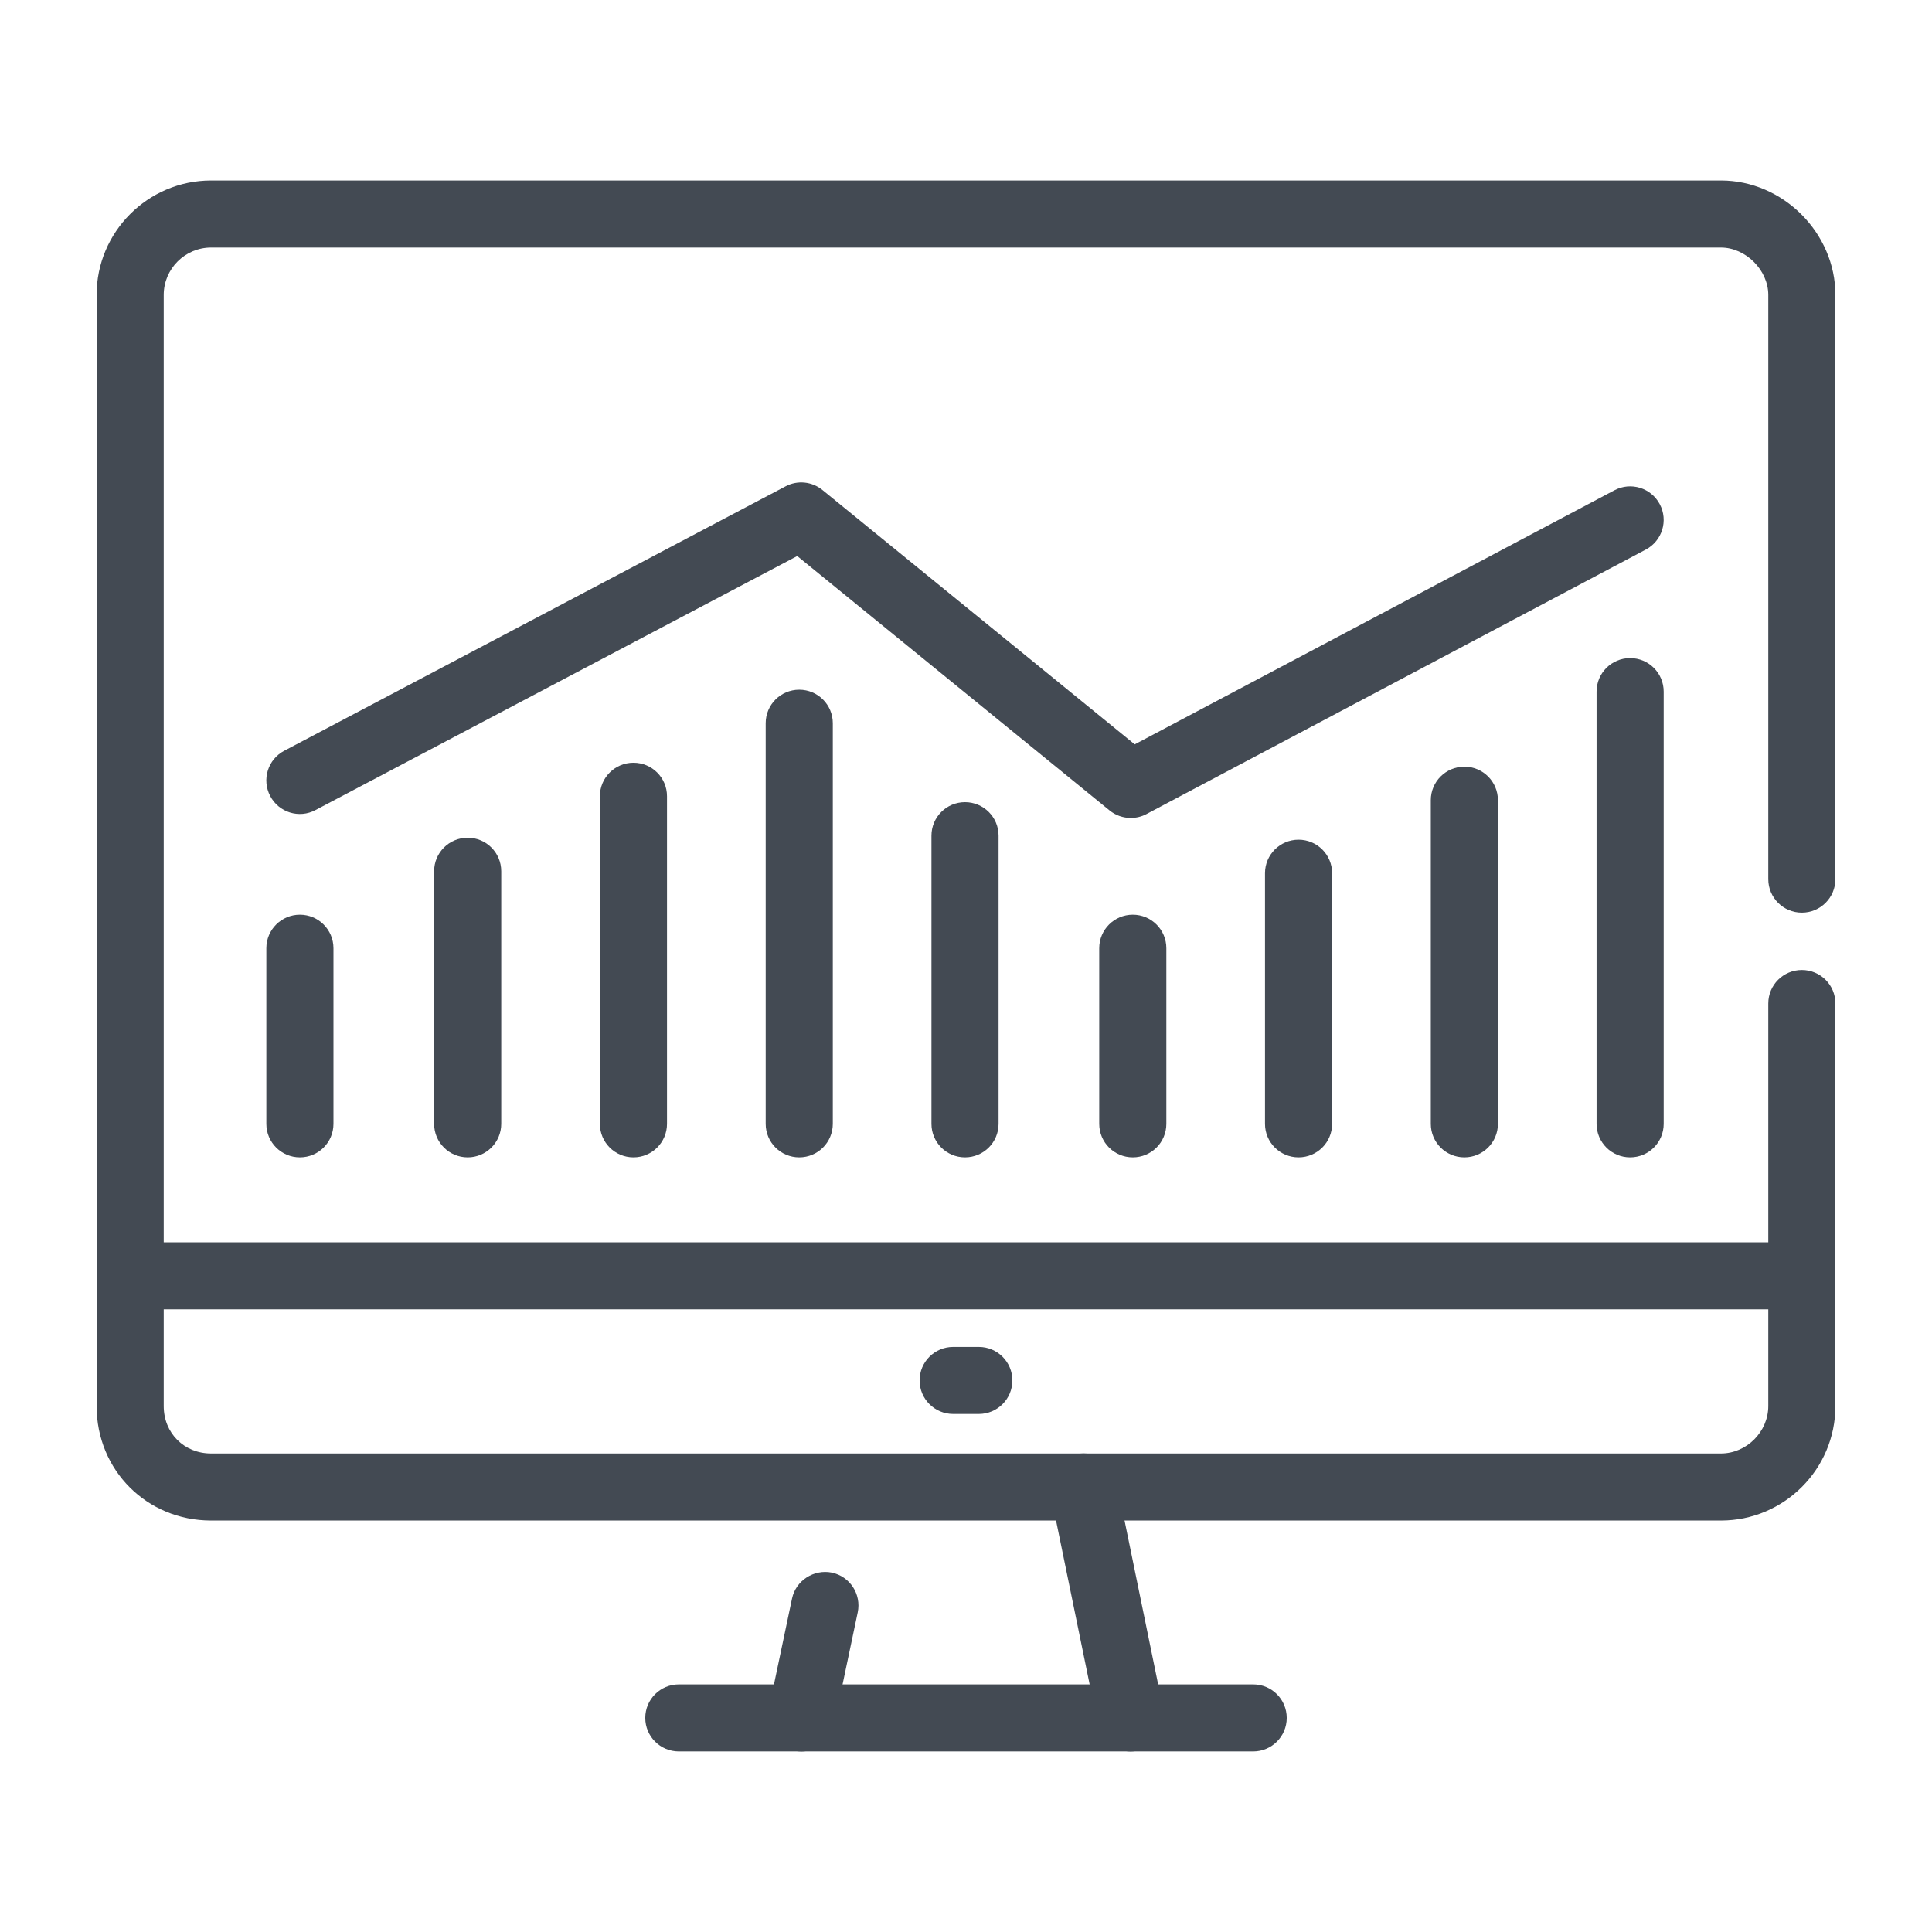 <?xml version="1.0" ?><svg height="100px" id="Слой_1" style="enable-background:new 0 0 100 100;" version="1.1" viewBox="0 0 100 100" width="100px" xml:space="preserve" xmlns="http://www.w3.org/2000/svg" xmlns:xlink="http://www.w3.org/1999/xlink"><style type="text/css">
	.st0{fill:#434A53;}
</style><g><path class="st0" d="M89.075,78.702H10.927C7.603,78.702,5,76.101,5,72.779v-57.513   c0-3.266,2.659-5.923,5.927-5.923H89.075c3.211,0,5.925,2.71,5.925,5.923v30.238   c0,0.961-0.778,1.735-1.737,1.735c-0.959,0-1.737-0.774-1.737-1.735V15.266   c0-1.285-1.168-2.453-2.451-2.453H10.927c-1.353,0-2.453,1.102-2.453,2.453v57.513   c0,1.397,1.054,2.453,2.453,2.453H89.075c1.329,0,2.451-1.123,2.451-2.453V51.941   c0-0.961,0.778-1.735,1.737-1.735c0.959,0,1.737,0.774,1.737,1.735v20.838   C95,76.045,92.343,78.702,89.075,78.702z"/><path class="st0" d="M64.864,90.654H35.136c-0.959,0-1.737-0.774-1.737-1.735s0.778-1.735,1.737-1.735   h29.728c0.959,0,1.737,0.774,1.737,1.735S65.823,90.654,64.864,90.654z"/><path class="st0" d="M41.473,90.657c-0.118,0-0.239-0.014-0.359-0.039   c-0.94-0.197-1.54-1.119-1.343-2.059l1.225-5.821c0.199-0.936,1.131-1.524,2.057-1.341   c0.94,0.197,1.54,1.119,1.343,2.059l-1.225,5.821C42.998,90.094,42.277,90.657,41.473,90.657z"/><path class="st0" d="M58.527,90.657c-0.808,0-1.531-0.567-1.7-1.39L54.376,77.315   c-0.192-0.94,0.414-1.858,1.353-2.048c0.938-0.197,1.858,0.408,2.05,1.351l2.451,11.952   c0.192,0.94-0.414,1.858-1.353,2.048C58.76,90.643,58.643,90.657,58.527,90.657z"/><path class="st0" d="M93.263,67.771H6.737C5.778,67.771,5,66.997,5,66.036s0.778-1.735,1.737-1.735h86.526   c0.959,0,1.737,0.774,1.737,1.735S94.222,67.771,93.263,67.771z"/><path class="st0" d="M50.663,73.187h-1.327c-0.959,0-1.737-0.774-1.737-1.735s0.778-1.735,1.737-1.735   h1.327c0.959,0,1.737,0.774,1.737,1.735S51.622,73.187,50.663,73.187z"/><path class="st0" d="M58.529,42.337c-0.391,0-0.78-0.13-1.096-0.387L41.265,28.78L16.332,41.928   c-0.845,0.454-1.899,0.127-2.346-0.725c-0.447-0.848-0.123-1.897,0.727-2.344l25.948-13.687   c0.619-0.327,1.366-0.25,1.906,0.187l16.166,13.169l24.829-13.152   c0.848-0.45,1.9-0.127,2.347,0.721c0.449,0.848,0.127,1.897-0.721,2.347L59.342,42.136   C59.087,42.273,58.807,42.337,58.529,42.337z"/><path class="st0" d="M24.207,59.905c-0.959,0-1.737-0.774-1.737-1.735V45.096   c0-0.961,0.778-1.735,1.737-1.735c0.959,0,1.737,0.774,1.737,1.735v13.074   C25.944,59.131,25.166,59.905,24.207,59.905z"/><path class="st0" d="M32.787,59.905c-0.959,0-1.737-0.774-1.737-1.735V41.214   c0-0.961,0.778-1.735,1.737-1.735s1.737,0.774,1.737,1.735v16.956   C34.524,59.131,33.746,59.905,32.787,59.905z"/><path class="st0" d="M41.369,59.905c-0.959,0-1.737-0.774-1.737-1.735V37.434   c0-0.961,0.778-1.735,1.737-1.735s1.737,0.774,1.737,1.735v20.736   C43.106,59.131,42.328,59.905,41.369,59.905z"/><path class="st0" d="M49.949,59.905c-0.959,0-1.737-0.774-1.737-1.735V43.255   c0-0.961,0.778-1.735,1.737-1.735s1.737,0.774,1.737,1.735v14.915   C51.686,59.131,50.908,59.905,49.949,59.905z"/><path class="st0" d="M58.633,59.905c-0.959,0-1.737-0.774-1.737-1.735v-9.09   c0-0.961,0.778-1.735,1.737-1.735c0.959,0,1.737,0.774,1.737,1.735v9.09   C60.37,59.131,59.592,59.905,58.633,59.905z"/><path class="st0" d="M75.795,59.905c-0.959,0-1.737-0.774-1.737-1.735V41.418   c0-0.961,0.778-1.735,1.737-1.735c0.959,0,1.737,0.774,1.737,1.735v16.752   C77.532,59.131,76.754,59.905,75.795,59.905z"/><path class="st0" d="M67.213,59.905c-0.959,0-1.737-0.774-1.737-1.735V45.198   c0-0.961,0.778-1.735,1.737-1.735c0.959,0,1.737,0.774,1.737,1.735v12.972   C68.95,59.131,68.172,59.905,67.213,59.905z"/><path class="st0" d="M84.375,59.905c-0.959,0-1.737-0.774-1.737-1.735V35.798   c0-0.961,0.778-1.735,1.737-1.735s1.737,0.774,1.737,1.735v22.372   C86.112,59.131,85.334,59.905,84.375,59.905z"/><path class="st0" d="M15.523,59.905c-0.959,0-1.737-0.774-1.737-1.735v-9.09   c0-0.961,0.778-1.735,1.737-1.735s1.737,0.774,1.737,1.735v9.09   C17.26,59.131,16.482,59.905,15.523,59.905z"/></g></svg>